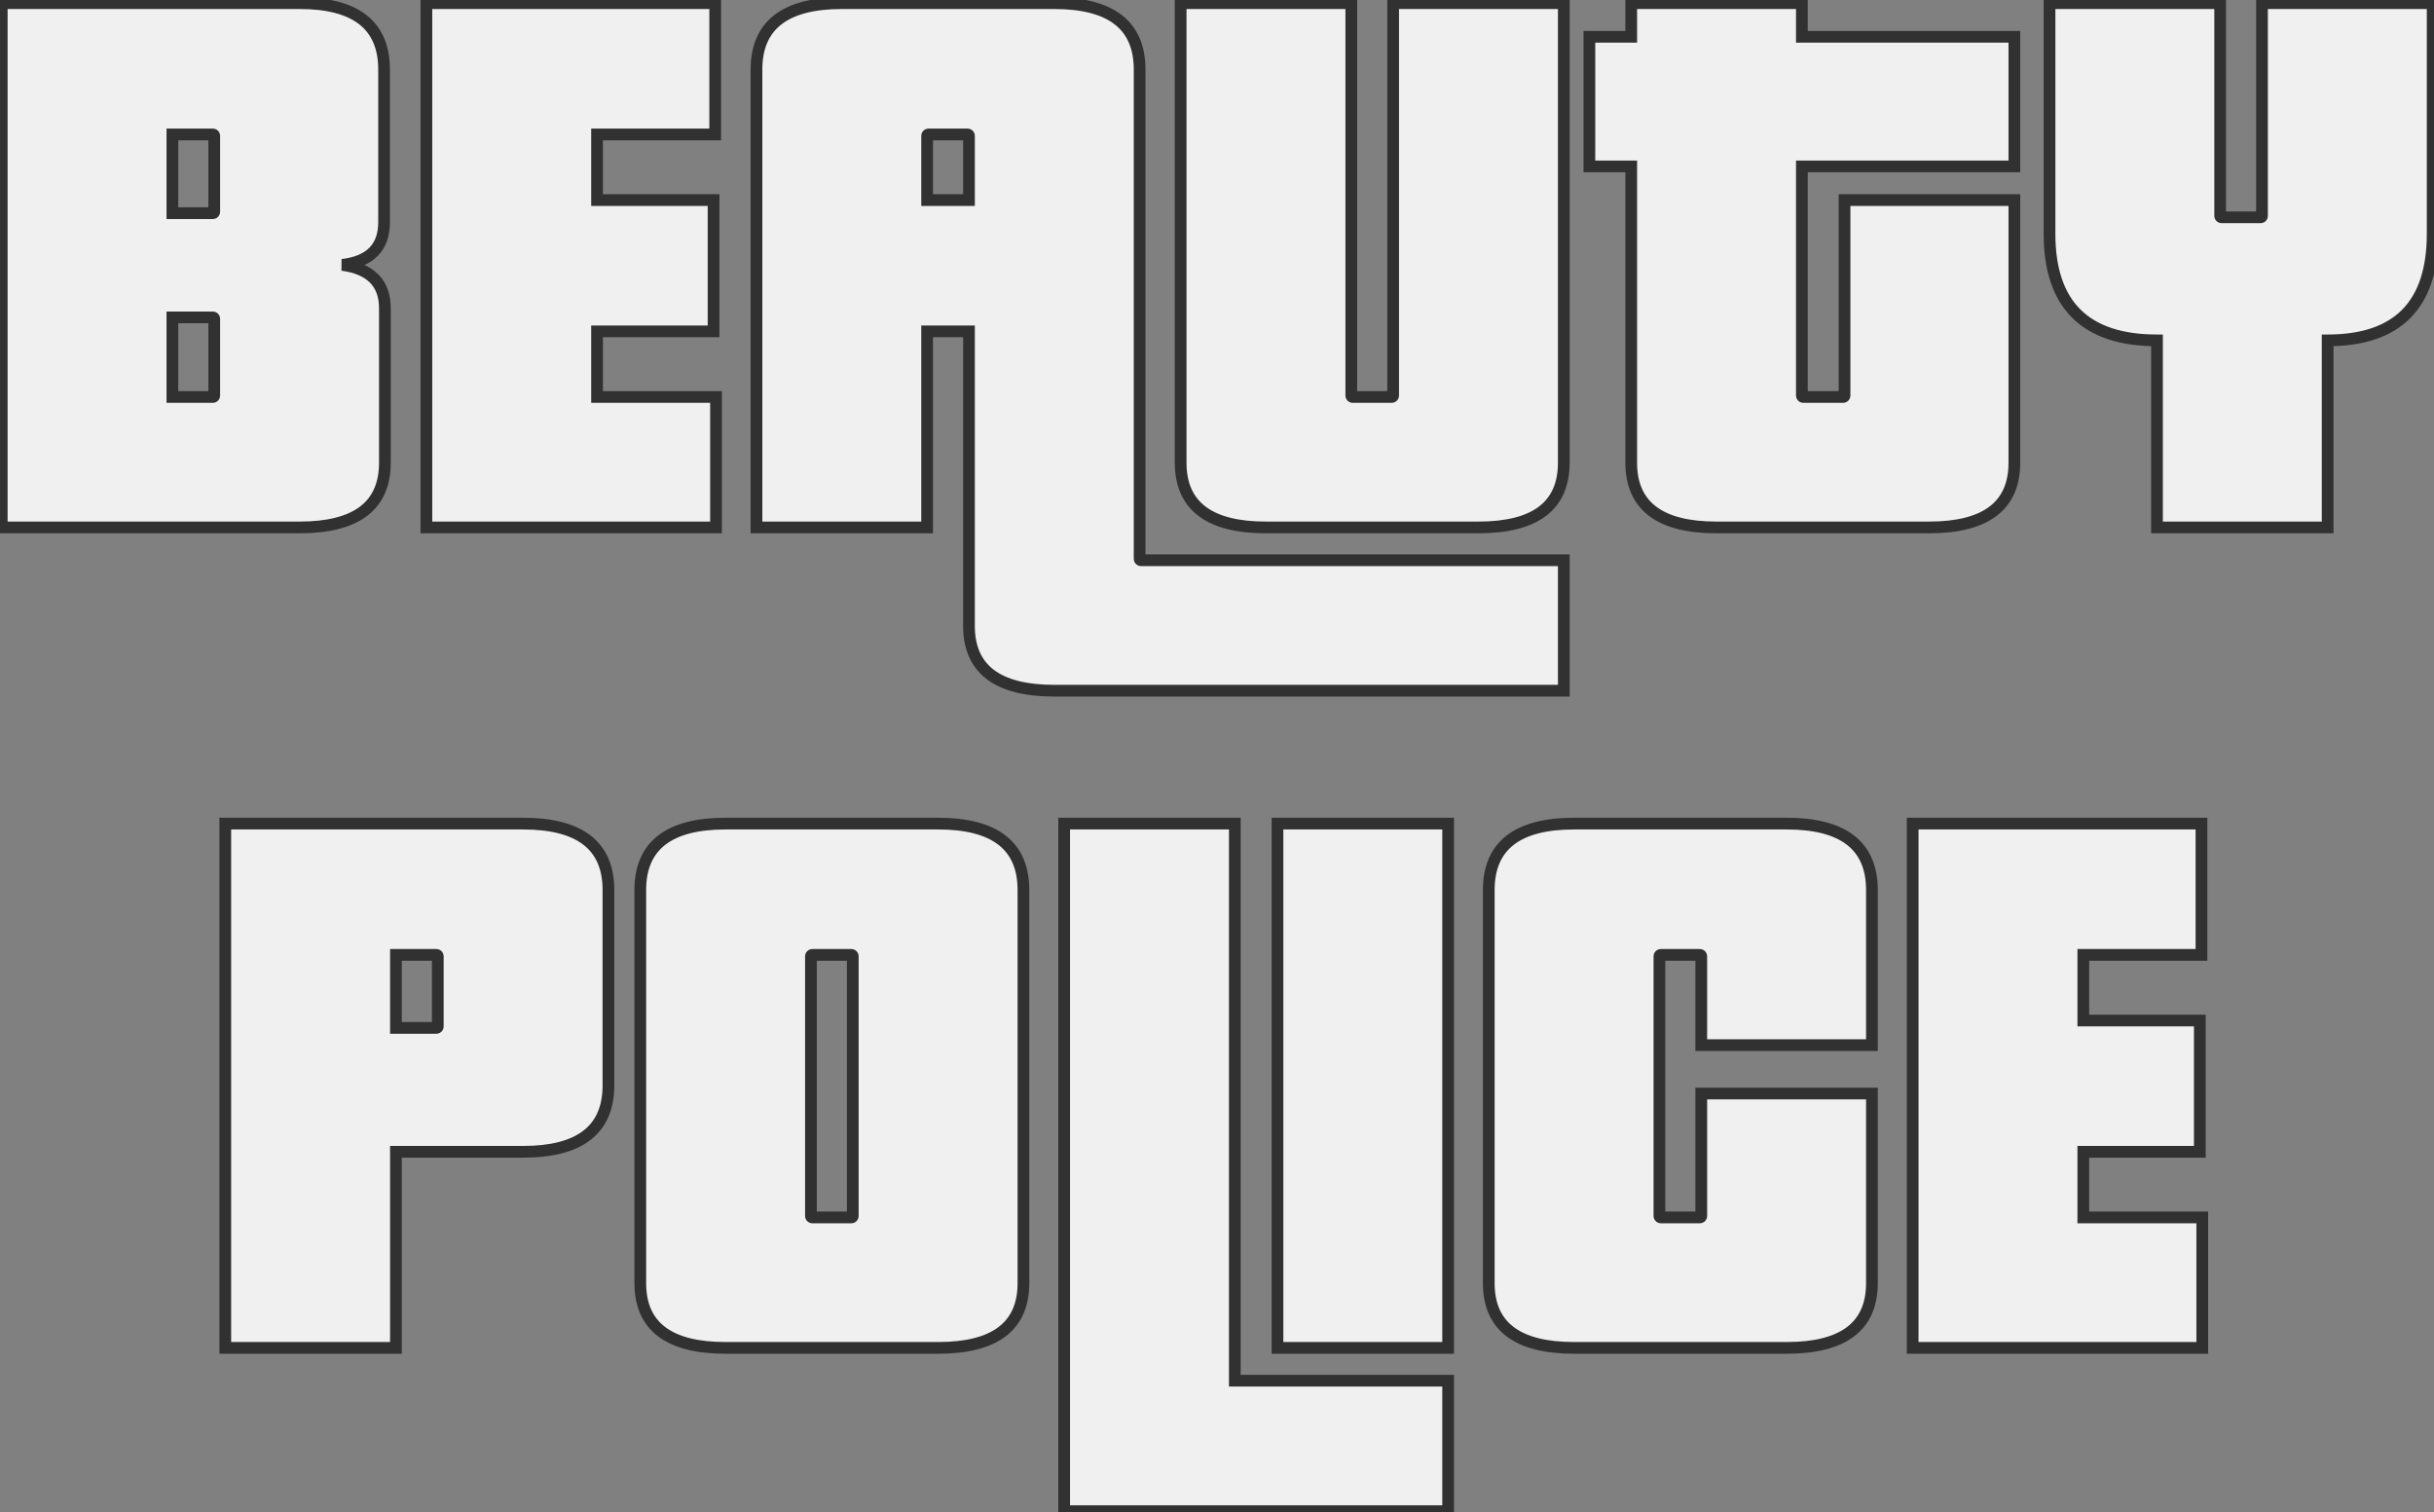<?xml version="1.0" encoding="UTF-8"?> <svg xmlns="http://www.w3.org/2000/svg" width="623" height="387" viewBox="0 0 623 387" fill="none"><rect x="0" y="0" width="623" height="387" fill="#808080" stroke="none"/><path d="M54.837 34.83C54.837 34.55 54.697 34.41 54.417 34.41H44.127V54.57H54.417C54.697 54.57 54.837 54.43 54.837 54.15V34.83ZM0.447 135L0.447 0.81L76.677 0.81C91.097 0.81 98.307 6.48 98.307 17.82V56.88C98.307 63.32 94.737 66.96 87.597 67.8C94.877 68.78 98.517 72.49 98.517 78.93V118.41C98.517 129.47 91.237 135 76.677 135H0.447ZM54.837 81.66C54.837 81.38 54.697 81.24 54.417 81.24H44.127V101.61H54.417C54.697 101.61 54.837 101.47 54.837 101.19V81.66ZM109.139 135V0.81L183.059 0.81V34.41H152.819V51.21H182.639V84.81H152.819V101.61H183.269V135H109.139ZM248.016 34.83C248.016 34.55 247.876 34.41 247.596 34.41H237.726C237.446 34.41 237.306 34.55 237.306 34.83V51.21H248.016V34.83ZM269.856 176.79C255.296 176.79 248.016 171.26 248.016 160.2V84.81H237.306V135H193.626V17.82C193.626 6.48 200.906 0.81 215.466 0.81L269.856 0.81C284.416 0.81 291.696 6.48 291.696 17.82V142.98C291.696 143.26 291.836 143.4 292.116 143.4H400.266V176.79H269.856ZM324.036 135C309.476 135 302.196 129.47 302.196 118.41V0.81L345.876 0.81V101.19C345.876 101.47 346.016 101.61 346.296 101.61H356.166C356.446 101.61 356.586 101.47 356.586 101.19V0.81L400.266 0.81V118.41C400.266 129.47 392.986 135 378.426 135H324.036ZM439.364 135C424.804 135 417.524 129.47 417.524 118.41V42.6H406.814V9.42L417.524 9.42V0.81L461.204 0.81V9.42L515.594 9.42V42.6H461.204V101.19C461.204 101.47 461.344 101.61 461.624 101.61H471.704C471.984 101.61 472.124 101.47 472.124 101.19V51.21H515.594V118.41C515.594 129.47 508.314 135 493.754 135H439.364ZM552.098 135V87.12C533.758 87.12 524.588 78.02 524.588 59.82V0.81L568.268 0.81V55.2C568.268 55.48 568.408 55.62 568.688 55.62H578.558C578.838 55.62 578.978 55.48 578.978 55.2V0.81L622.658 0.81V59.82C622.658 78.02 613.698 87.12 595.778 87.12V135H552.098ZM112.054 244.83C112.054 244.55 111.914 244.41 111.634 244.41H101.344L101.344 263.1H111.634C111.914 263.1 112.054 262.96 112.054 262.68L112.054 244.83ZM57.664 345V210.81H133.894C148.454 210.81 155.734 216.48 155.734 227.82V277.8C155.734 289.14 148.454 294.81 133.894 294.81H101.344V345H57.664ZM218.275 244.83C218.275 244.55 218.135 244.41 217.855 244.41H207.985C207.705 244.41 207.565 244.55 207.565 244.83V311.19C207.565 311.47 207.705 311.61 207.985 311.61H217.855C218.135 311.61 218.275 311.47 218.275 311.19V244.83ZM185.725 345C171.165 345 163.885 339.47 163.885 328.41V227.82C163.885 216.48 171.165 210.81 185.725 210.81H240.115C254.675 210.81 261.955 216.48 261.955 227.82V328.41C261.955 339.47 254.675 345 240.115 345H185.725ZM272.381 386.79V210.81H316.061V353.4H370.661V386.79H272.381ZM326.981 345V210.81H370.661V345H326.981ZM402.902 345C388.342 345 381.062 339.47 381.062 328.41V227.82C381.062 216.48 388.342 210.81 402.902 210.81H457.292C471.852 210.81 479.132 216.48 479.132 227.82V267.51H435.452V244.83C435.452 244.55 435.312 244.41 435.032 244.41H425.162C424.882 244.41 424.742 244.55 424.742 244.83V311.19C424.742 311.47 424.882 311.61 425.162 311.61H435.032C435.312 311.61 435.452 311.47 435.452 311.19V279.9H479.132V328.41C479.132 339.47 471.852 345 457.292 345H402.902ZM489.559 345V210.81L563.479 210.81V244.41H533.239V261.21H563.059V294.81H533.239V311.61H563.689V345H489.559Z" fill="#F0F0F0"></path><path d="M44.127 34.41V32.91H42.627V34.41H44.127ZM44.127 54.57H42.627V56.07H44.127V54.57ZM0.447 135H-1.053V136.5H0.447V135ZM0.447 0.81V-0.69H-1.053V0.81L0.447 0.81ZM87.597 67.8L87.422 66.31L87.397 69.287L87.597 67.8ZM44.127 81.24V79.74H42.627V81.24H44.127ZM44.127 101.61H42.627V103.11H44.127V101.61ZM56.337 34.83C56.337 34.459 56.243 33.905 55.793 33.454C55.343 33.004 54.788 32.91 54.417 32.91V35.91C54.326 35.91 53.982 35.886 53.672 35.576C53.361 35.265 53.337 34.921 53.337 34.83H56.337ZM54.417 32.91H44.127V35.91H54.417V32.91ZM42.627 34.41V54.57H45.627V34.41H42.627ZM44.127 56.07H54.417V53.07H44.127V56.07ZM54.417 56.07C54.788 56.07 55.343 55.976 55.793 55.526C56.243 55.075 56.337 54.521 56.337 54.15H53.337C53.337 54.059 53.361 53.715 53.672 53.404C53.982 53.094 54.326 53.07 54.417 53.07V56.07ZM56.337 54.15V34.83H53.337V54.15H56.337ZM1.947 135L1.947 0.81L-1.053 0.81L-1.053 135H1.947ZM0.447 2.31L76.677 2.31V-0.69L0.447 -0.69V2.31ZM76.677 2.31C83.731 2.31 88.745 3.704 91.973 6.242C95.131 8.725 96.807 12.49 96.807 17.82H99.807C99.807 11.81 97.879 7.07 93.827 3.883C89.844 0.751 84.043 -0.69 76.677 -0.69V2.31ZM96.807 17.82V56.88H99.807V17.82H96.807ZM96.807 56.88C96.807 59.816 96.001 61.919 94.559 63.39C93.095 64.882 90.789 65.914 87.422 66.31L87.773 69.29C91.546 68.846 94.595 67.638 96.701 65.49C98.828 63.321 99.807 60.384 99.807 56.88H96.807ZM87.397 69.287C90.84 69.75 93.21 70.832 94.717 72.368C96.199 73.879 97.017 76.004 97.017 78.93H100.017C100.017 75.416 99.016 72.466 96.858 70.267C94.725 68.093 91.635 66.83 87.797 66.313L87.397 69.287ZM97.017 78.93V118.41H100.017V78.93H97.017ZM97.017 118.41C97.017 123.581 95.337 127.237 92.15 129.658C88.885 132.138 83.81 133.5 76.677 133.5V136.5C84.105 136.5 89.949 135.097 93.965 132.047C98.058 128.938 100.017 124.299 100.017 118.41H97.017ZM76.677 133.5H0.447V136.5H76.677V133.5ZM56.337 81.66C56.337 81.289 56.243 80.735 55.793 80.284C55.343 79.834 54.788 79.74 54.417 79.74V82.74C54.326 82.74 53.982 82.716 53.672 82.406C53.361 82.095 53.337 81.751 53.337 81.66H56.337ZM54.417 79.74H44.127V82.74H54.417V79.74ZM42.627 81.24V101.61H45.627V81.24H42.627ZM44.127 103.11H54.417V100.11H44.127V103.11ZM54.417 103.11C54.788 103.11 55.343 103.016 55.793 102.566C56.243 102.115 56.337 101.561 56.337 101.19H53.337C53.337 101.099 53.361 100.755 53.672 100.444C53.982 100.134 54.326 100.11 54.417 100.11V103.11ZM56.337 101.19V81.66H53.337V101.19H56.337ZM109.139 135H107.639V136.5H109.139V135ZM109.139 0.81V-0.69H107.639V0.81L109.139 0.81ZM183.059 0.81L184.559 0.81V-0.69H183.059V0.81ZM183.059 34.41V35.91H184.559V34.41H183.059ZM152.819 34.41V32.91H151.319V34.41H152.819ZM152.819 51.21H151.319V52.71H152.819V51.21ZM182.639 51.21H184.139V49.71H182.639V51.21ZM182.639 84.81V86.31H184.139V84.81H182.639ZM152.819 84.81V83.31H151.319V84.81H152.819ZM152.819 101.61H151.319V103.11H152.819V101.61ZM183.269 101.61H184.769V100.11H183.269V101.61ZM183.269 135V136.5H184.769V135H183.269ZM110.639 135V0.81L107.639 0.81V135H110.639ZM109.139 2.31L183.059 2.31V-0.69L109.139 -0.69V2.31ZM181.559 0.81V34.41H184.559V0.81L181.559 0.81ZM183.059 32.91H152.819V35.91H183.059V32.91ZM151.319 34.41V51.21H154.319V34.41H151.319ZM152.819 52.71H182.639V49.71H152.819V52.71ZM181.139 51.21V84.81H184.139V51.21H181.139ZM182.639 83.31H152.819V86.31H182.639V83.31ZM151.319 84.81V101.61H154.319V84.81H151.319ZM152.819 103.11H183.269V100.11H152.819V103.11ZM181.769 101.61V135H184.769V101.61H181.769ZM183.269 133.5H109.139V136.5H183.269V133.5ZM237.306 51.21H235.806V52.71H237.306V51.21ZM248.016 51.21V52.71H249.516V51.21H248.016ZM248.016 84.81H249.516V83.31H248.016V84.81ZM237.306 84.81V83.31H235.806V84.81H237.306ZM237.306 135V136.5H238.806V135H237.306ZM193.626 135H192.126V136.5H193.626V135ZM400.266 143.4H401.766V141.9H400.266V143.4ZM400.266 176.79V178.29H401.766V176.79H400.266ZM302.196 0.81V-0.69L300.696 -0.69V0.81H302.196ZM345.876 0.81H347.376V-0.69H345.876V0.81ZM356.586 0.81V-0.69H355.086V0.81L356.586 0.81ZM400.266 0.81H401.766V-0.69H400.266V0.81ZM249.516 34.83C249.516 34.459 249.422 33.905 248.972 33.454C248.521 33.004 247.967 32.91 247.596 32.91V35.91C247.505 35.91 247.161 35.886 246.85 35.576C246.54 35.265 246.516 34.921 246.516 34.83H249.516ZM247.596 32.91H237.726V35.91H247.596V32.91ZM237.726 32.91C237.355 32.91 236.801 33.004 236.35 33.454C235.9 33.905 235.806 34.459 235.806 34.83H238.806C238.806 34.921 238.782 35.265 238.472 35.576C238.161 35.886 237.817 35.91 237.726 35.91V32.91ZM235.806 34.83V51.21H238.806V34.83H235.806ZM237.306 52.71H248.016V49.71H237.306V52.71ZM249.516 51.21V34.83H246.516V51.21H249.516ZM269.856 175.29C262.723 175.29 257.648 173.928 254.383 171.448C251.196 169.027 249.516 165.371 249.516 160.2H246.516C246.516 166.089 248.476 170.728 252.569 173.837C256.584 176.887 262.429 178.29 269.856 178.29V175.29ZM249.516 160.2V84.81H246.516V160.2H249.516ZM248.016 83.31H237.306V86.31H248.016V83.31ZM235.806 84.81V135H238.806V84.81H235.806ZM237.306 133.5H193.626V136.5H237.306V133.5ZM195.126 135V17.82H192.126V135H195.126ZM195.126 17.82C195.126 12.495 196.816 8.732 200.008 6.246C203.27 3.705 208.339 2.31 215.466 2.31V-0.69C208.033 -0.69 202.181 0.75 198.164 3.879C194.076 7.063 192.126 11.805 192.126 17.82H195.126ZM215.466 2.31L269.856 2.31V-0.69L215.466 -0.69V2.31ZM269.856 2.31C276.983 2.31 282.051 3.705 285.314 6.246C288.506 8.732 290.196 12.495 290.196 17.82H293.196C293.196 11.805 291.246 7.063 287.158 3.879C283.14 0.75 277.289 -0.69 269.856 -0.69V2.31ZM290.196 17.82V142.98H293.196V17.82H290.196ZM290.196 142.98C290.196 143.351 290.29 143.905 290.74 144.356C291.191 144.806 291.745 144.9 292.116 144.9V141.9C292.207 141.9 292.551 141.924 292.862 142.234C293.172 142.545 293.196 142.889 293.196 142.98H290.196ZM292.116 144.9H400.266V141.9H292.116V144.9ZM398.766 143.4V176.79H401.766V143.4H398.766ZM400.266 175.29H269.856V178.29H400.266V175.29ZM324.036 133.5C316.903 133.5 311.828 132.138 308.563 129.658C305.376 127.237 303.696 123.581 303.696 118.41H300.696C300.696 124.299 302.656 128.938 306.749 132.047C310.764 135.097 316.609 136.5 324.036 136.5V133.5ZM303.696 118.41V0.81L300.696 0.81V118.41H303.696ZM302.196 2.31L345.876 2.31V-0.69L302.196 -0.69V2.31ZM344.376 0.81V101.19H347.376V0.81H344.376ZM344.376 101.19C344.376 101.561 344.47 102.115 344.92 102.566C345.371 103.016 345.925 103.11 346.296 103.11V100.11C346.387 100.11 346.731 100.134 347.042 100.444C347.352 100.755 347.376 101.099 347.376 101.19H344.376ZM346.296 103.11H356.166V100.11H346.296V103.11ZM356.166 103.11C356.537 103.11 357.091 103.016 357.542 102.566C357.992 102.115 358.086 101.561 358.086 101.19H355.086C355.086 101.099 355.11 100.755 355.42 100.444C355.731 100.134 356.075 100.11 356.166 100.11V103.11ZM358.086 101.19V0.81L355.086 0.81V101.19H358.086ZM356.586 2.31L400.266 2.31V-0.69L356.586 -0.69V2.31ZM398.766 0.81V118.41H401.766V0.81L398.766 0.81ZM398.766 118.41C398.766 123.581 397.086 127.237 393.899 129.658C390.634 132.138 385.559 133.5 378.426 133.5V136.5C385.853 136.5 391.698 135.097 395.713 132.047C399.806 128.938 401.766 124.299 401.766 118.41H398.766ZM378.426 133.5H324.036V136.5H378.426V133.5ZM417.524 42.6H419.024V41.1H417.524V42.6ZM406.814 42.6H405.314V44.1H406.814V42.6ZM406.814 9.42V7.92H405.314V9.42H406.814ZM417.524 9.42V10.92H419.024V9.42H417.524ZM417.524 0.81V-0.69H416.024V0.81H417.524ZM461.204 0.81H462.704V-0.69L461.204 -0.69V0.81ZM461.204 9.42H459.704V10.92H461.204V9.42ZM515.594 9.42H517.094V7.92H515.594V9.42ZM515.594 42.6V44.1H517.094V42.6H515.594ZM461.204 42.6V41.1H459.704V42.6H461.204ZM472.124 51.21V49.71H470.624V51.21H472.124ZM515.594 51.21H517.094V49.71H515.594V51.21ZM439.364 133.5C432.231 133.5 427.156 132.138 423.891 129.658C420.704 127.237 419.024 123.581 419.024 118.41H416.024C416.024 124.299 417.983 128.938 422.076 132.047C426.092 135.097 431.936 136.5 439.364 136.5V133.5ZM419.024 118.41V42.6H416.024V118.41H419.024ZM417.524 41.1H406.814V44.1H417.524V41.1ZM408.314 42.6V9.42H405.314V42.6H408.314ZM406.814 10.92L417.524 10.92V7.92H406.814V10.92ZM419.024 9.42V0.81H416.024V9.42H419.024ZM417.524 2.31L461.204 2.31V-0.69L417.524 -0.69V2.31ZM459.704 0.81V9.42H462.704V0.81L459.704 0.81ZM461.204 10.92L515.594 10.92V7.92L461.204 7.92V10.92ZM514.094 9.42V42.6H517.094V9.42H514.094ZM515.594 41.1H461.204V44.1H515.594V41.1ZM459.704 42.6V101.19H462.704V42.6H459.704ZM459.704 101.19C459.704 101.561 459.798 102.115 460.248 102.566C460.699 103.016 461.252 103.11 461.624 103.11V100.11C461.715 100.11 462.059 100.134 462.369 100.444C462.68 100.755 462.704 101.099 462.704 101.19H459.704ZM461.624 103.11H471.704V100.11H461.624V103.11ZM471.704 103.11C472.075 103.11 472.629 103.016 473.079 102.566C473.53 102.115 473.624 101.561 473.624 101.19H470.624C470.624 101.099 470.648 100.755 470.958 100.444C471.269 100.134 471.612 100.11 471.704 100.11V103.11ZM473.624 101.19V51.21H470.624V101.19H473.624ZM472.124 52.71H515.594V49.71H472.124V52.71ZM514.094 51.21V118.41H517.094V51.21H514.094ZM514.094 118.41C514.094 123.581 512.413 127.237 509.226 129.658C505.962 132.138 500.886 133.5 493.754 133.5V136.5C501.181 136.5 507.026 135.097 511.041 132.047C515.134 128.938 517.094 124.299 517.094 118.41H514.094ZM493.754 133.5H439.364V136.5H493.754V133.5ZM552.098 135H550.598V136.5H552.098V135ZM552.098 87.12H553.598V85.62H552.098V87.12ZM524.588 0.81V-0.69H523.088V0.81L524.588 0.81ZM568.268 0.81H569.768V-0.69H568.268V0.81ZM578.978 0.81V-0.69H577.478V0.81H578.978ZM622.658 0.81L624.158 0.81V-0.69H622.658V0.81ZM595.778 87.12V85.62H594.278V87.12H595.778ZM595.778 135V136.5H597.278V135H595.778ZM553.598 135V87.12H550.598V135H553.598ZM552.098 85.62C543.156 85.62 536.726 83.402 532.522 79.23C528.32 75.06 526.088 68.686 526.088 59.82H523.088C523.088 69.154 525.441 76.43 530.409 81.36C535.374 86.288 542.699 88.62 552.098 88.62V85.62ZM526.088 59.82V0.81L523.088 0.81V59.82H526.088ZM524.588 2.31L568.268 2.31V-0.69L524.588 -0.69V2.31ZM566.768 0.81V55.2H569.768V0.81L566.768 0.81ZM566.768 55.2C566.768 55.571 566.861 56.125 567.312 56.576C567.762 57.026 568.316 57.12 568.688 57.12V54.12C568.779 54.12 569.123 54.144 569.433 54.454C569.744 54.765 569.768 55.109 569.768 55.2H566.768ZM568.688 57.12H578.558V54.12H568.688V57.12ZM578.558 57.12C578.929 57.12 579.483 57.026 579.933 56.576C580.384 56.125 580.478 55.571 580.478 55.2H577.478C577.478 55.109 577.501 54.765 577.812 54.454C578.122 54.144 578.466 54.12 578.558 54.12V57.12ZM580.478 55.2V0.81H577.478V55.2H580.478ZM578.978 2.31L622.658 2.31V-0.69L578.978 -0.69V2.31ZM621.158 0.81V59.82H624.158V0.81L621.158 0.81ZM621.158 59.82C621.158 68.695 618.973 75.074 614.869 79.243C610.768 83.407 604.5 85.62 595.778 85.62V88.62C604.975 88.62 612.147 86.283 617.006 81.347C621.862 76.416 624.158 69.145 624.158 59.82H621.158ZM594.278 87.12V135H597.278V87.12H594.278ZM595.778 133.5H552.098V136.5H595.778V133.5ZM101.344 244.41V242.91H99.844V244.41H101.344ZM101.344 263.1H99.844V264.6H101.344V263.1ZM57.664 345H56.164V346.5H57.664V345ZM57.664 210.81V209.31H56.164V210.81H57.664ZM101.344 294.81V293.31H99.844V294.81H101.344ZM101.344 345V346.5H102.844V345H101.344ZM113.554 244.83C113.554 244.459 113.46 243.905 113.01 243.454C112.559 243.004 112.005 242.91 111.634 242.91V245.91C111.543 245.91 111.199 245.886 110.888 245.576C110.578 245.265 110.554 244.921 110.554 244.83H113.554ZM111.634 242.91H101.344V245.91H111.634V242.91ZM99.844 244.41L99.844 263.1H102.844L102.844 244.41H99.844ZM101.344 264.6H111.634V261.6H101.344V264.6ZM111.634 264.6C112.005 264.6 112.559 264.506 113.01 264.056C113.46 263.605 113.554 263.051 113.554 262.68H110.554C110.554 262.589 110.578 262.245 110.888 261.934C111.199 261.624 111.543 261.6 111.634 261.6V264.6ZM113.554 262.68L113.554 244.83H110.554L110.554 262.68H113.554ZM59.164 345L59.164 210.81H56.164V345H59.164ZM57.664 212.31H133.894V209.31H57.664V212.31ZM133.894 212.31C141.021 212.31 146.09 213.705 149.352 216.246C152.544 218.732 154.234 222.495 154.234 227.82H157.234C157.234 221.805 155.284 217.063 151.196 213.879C147.179 210.75 141.327 209.31 133.894 209.31V212.31ZM154.234 227.82V277.8H157.234V227.82H154.234ZM154.234 277.8C154.234 283.125 152.544 286.888 149.352 289.374C146.09 291.915 141.021 293.31 133.894 293.31V296.31C141.327 296.31 147.179 294.87 151.196 291.741C155.284 288.557 157.234 283.815 157.234 277.8H154.234ZM133.894 293.31H101.344V296.31H133.894V293.31ZM99.844 294.81V345H102.844V294.81H99.844ZM101.344 343.5H57.664V346.5H101.344V343.5ZM219.775 244.83C219.775 244.459 219.681 243.905 219.23 243.454C218.78 243.004 218.226 242.91 217.855 242.91V245.91C217.764 245.91 217.42 245.886 217.109 245.576C216.799 245.265 216.775 244.921 216.775 244.83H219.775ZM217.855 242.91H207.985V245.91H217.855V242.91ZM207.985 242.91C207.614 242.91 207.06 243.004 206.609 243.454C206.159 243.905 206.065 244.459 206.065 244.83H209.065C209.065 244.921 209.041 245.265 208.73 245.576C208.42 245.886 208.076 245.91 207.985 245.91V242.91ZM206.065 244.83V311.19H209.065V244.83H206.065ZM206.065 311.19C206.065 311.561 206.159 312.115 206.609 312.566C207.06 313.016 207.614 313.11 207.985 313.11V310.11C208.076 310.11 208.42 310.134 208.73 310.444C209.041 310.755 209.065 311.099 209.065 311.19H206.065ZM207.985 313.11H217.855V310.11H207.985V313.11ZM217.855 313.11C218.226 313.11 218.78 313.016 219.23 312.566C219.681 312.115 219.775 311.561 219.775 311.19H216.775C216.775 311.099 216.799 310.755 217.109 310.444C217.42 310.134 217.764 310.11 217.855 310.11V313.11ZM219.775 311.19V244.83H216.775V311.19H219.775ZM185.725 343.5C178.592 343.5 173.517 342.138 170.252 339.658C167.065 337.237 165.385 333.581 165.385 328.41H162.385C162.385 334.299 164.344 338.938 168.437 342.047C172.453 345.097 178.297 346.5 185.725 346.5V343.5ZM165.385 328.41V227.82H162.385V328.41H165.385ZM165.385 227.82C165.385 222.495 167.075 218.732 170.266 216.246C173.529 213.705 178.598 212.31 185.725 212.31V209.31C178.291 209.31 172.44 210.75 168.423 213.879C164.335 217.063 162.385 221.805 162.385 227.82H165.385ZM185.725 212.31H240.115V209.31H185.725V212.31ZM240.115 212.31C247.241 212.31 252.31 213.705 255.573 216.246C258.765 218.732 260.455 222.495 260.455 227.82H263.455C263.455 221.805 261.505 217.063 257.416 213.879C253.399 210.75 247.548 209.31 240.115 209.31V212.31ZM260.455 227.82V328.41H263.455V227.82H260.455ZM260.455 328.41C260.455 333.581 258.774 337.237 255.587 339.658C252.323 342.138 247.247 343.5 240.115 343.5V346.5C247.542 346.5 253.387 345.097 257.402 342.047C261.495 338.938 263.455 334.299 263.455 328.41H260.455ZM240.115 343.5H185.725V346.5H240.115V343.5ZM272.381 386.79H270.881V388.29H272.381V386.79ZM272.381 210.81V209.31H270.881V210.81H272.381ZM316.061 210.81H317.561V209.31H316.061V210.81ZM316.061 353.4H314.561V354.9H316.061V353.4ZM370.661 353.4H372.161V351.9H370.661V353.4ZM370.661 386.79V388.29H372.161V386.79H370.661ZM326.981 345H325.481V346.5H326.981V345ZM326.981 210.81V209.31H325.481V210.81H326.981ZM370.661 210.81H372.161V209.31H370.661V210.81ZM370.661 345V346.5H372.161V345H370.661ZM273.881 386.79V210.81H270.881V386.79H273.881ZM272.381 212.31H316.061V209.31H272.381V212.31ZM314.561 210.81V353.4H317.561V210.81H314.561ZM316.061 354.9H370.661V351.9H316.061V354.9ZM369.161 353.4V386.79H372.161V353.4H369.161ZM370.661 385.29H272.381V388.29H370.661V385.29ZM328.481 345V210.81H325.481V345H328.481ZM326.981 212.31H370.661V209.31H326.981V212.31ZM369.161 210.81V345H372.161V210.81H369.161ZM370.661 343.5H326.981V346.5H370.661V343.5ZM479.132 267.51V269.01H480.632V267.51H479.132ZM435.452 267.51H433.952V269.01H435.452V267.51ZM435.452 279.9V278.4H433.952V279.9H435.452ZM479.132 279.9H480.632V278.4H479.132V279.9ZM402.902 343.5C395.77 343.5 390.695 342.138 387.43 339.658C384.243 337.237 382.562 333.581 382.562 328.41H379.562C379.562 334.299 381.522 338.938 385.615 342.047C389.63 345.097 395.475 346.5 402.902 346.5V343.5ZM382.562 328.41V227.82H379.562V328.41H382.562ZM382.562 227.82C382.562 222.495 384.253 218.732 387.444 216.246C390.707 213.705 395.776 212.31 402.902 212.31V209.31C395.469 209.31 389.618 210.75 385.601 213.879C381.512 217.063 379.562 221.805 379.562 227.82H382.562ZM402.902 212.31H457.292V209.31H402.902V212.31ZM457.292 212.31C464.419 212.31 469.488 213.705 472.751 216.246C475.942 218.732 477.632 222.495 477.632 227.82H480.632C480.632 221.805 478.683 217.063 474.594 213.879C470.577 210.75 464.726 209.31 457.292 209.31V212.31ZM477.632 227.82V267.51H480.632V227.82H477.632ZM479.132 266.01H435.452V269.01H479.132V266.01ZM436.952 267.51V244.83H433.952V267.51H436.952ZM436.952 244.83C436.952 244.459 436.859 243.905 436.408 243.454C435.958 243.004 435.404 242.91 435.032 242.91V245.91C434.941 245.91 434.597 245.886 434.287 245.576C433.976 245.265 433.952 244.921 433.952 244.83H436.952ZM435.032 242.91H425.162V245.91H435.032V242.91ZM425.162 242.91C424.791 242.91 424.237 243.004 423.787 243.454C423.336 243.905 423.242 244.459 423.242 244.83H426.242C426.242 244.921 426.219 245.265 425.908 245.576C425.598 245.886 425.254 245.91 425.162 245.91V242.91ZM423.242 244.83V311.19H426.242V244.83H423.242ZM423.242 311.19C423.242 311.561 423.336 312.115 423.787 312.566C424.237 313.016 424.791 313.11 425.162 313.11V310.11C425.254 310.11 425.598 310.134 425.908 310.444C426.219 310.755 426.242 311.099 426.242 311.19H423.242ZM425.162 313.11H435.032V310.11H425.162V313.11ZM435.032 313.11C435.404 313.11 435.958 313.016 436.408 312.566C436.859 312.115 436.952 311.561 436.952 311.19H433.952C433.952 311.099 433.976 310.755 434.287 310.444C434.597 310.134 434.941 310.11 435.032 310.11V313.11ZM436.952 311.19V279.9H433.952V311.19H436.952ZM435.452 281.4H479.132V278.4H435.452V281.4ZM477.632 279.9V328.41H480.632V279.9H477.632ZM477.632 328.41C477.632 333.581 475.952 337.237 472.765 339.658C469.5 342.138 464.425 343.5 457.292 343.5V346.5C464.72 346.5 470.565 345.097 474.58 342.047C478.673 338.938 480.632 334.299 480.632 328.41H477.632ZM457.292 343.5H402.902V346.5H457.292V343.5ZM489.559 345H488.059V346.5H489.559V345ZM489.559 210.81V209.31H488.059V210.81H489.559ZM563.479 210.81H564.979V209.31H563.479V210.81ZM563.479 244.41V245.91H564.979V244.41H563.479ZM533.239 244.41V242.91H531.739V244.41H533.239ZM533.239 261.21H531.739V262.71H533.239V261.21ZM563.059 261.21H564.559V259.71H563.059V261.21ZM563.059 294.81V296.31H564.559V294.81H563.059ZM533.239 294.81V293.31H531.739V294.81H533.239ZM533.239 311.61H531.739V313.11H533.239V311.61ZM563.689 311.61H565.189V310.11H563.689V311.61ZM563.689 345V346.5H565.189V345H563.689ZM491.059 345V210.81H488.059V345H491.059ZM489.559 212.31L563.479 212.31V209.31L489.559 209.31V212.31ZM561.979 210.81V244.41H564.979V210.81H561.979ZM563.479 242.91H533.239V245.91H563.479V242.91ZM531.739 244.41V261.21H534.739V244.41H531.739ZM533.239 262.71H563.059V259.71H533.239V262.71ZM561.559 261.21V294.81H564.559V261.21H561.559ZM563.059 293.31H533.239V296.31H563.059V293.31ZM531.739 294.81V311.61H534.739V294.81H531.739ZM533.239 313.11H563.689V310.11H533.239V313.11ZM562.189 311.61V345H565.189V311.61H562.189ZM563.689 343.5H489.559V346.5H563.689V343.5Z" fill="#313131"></path></svg> 